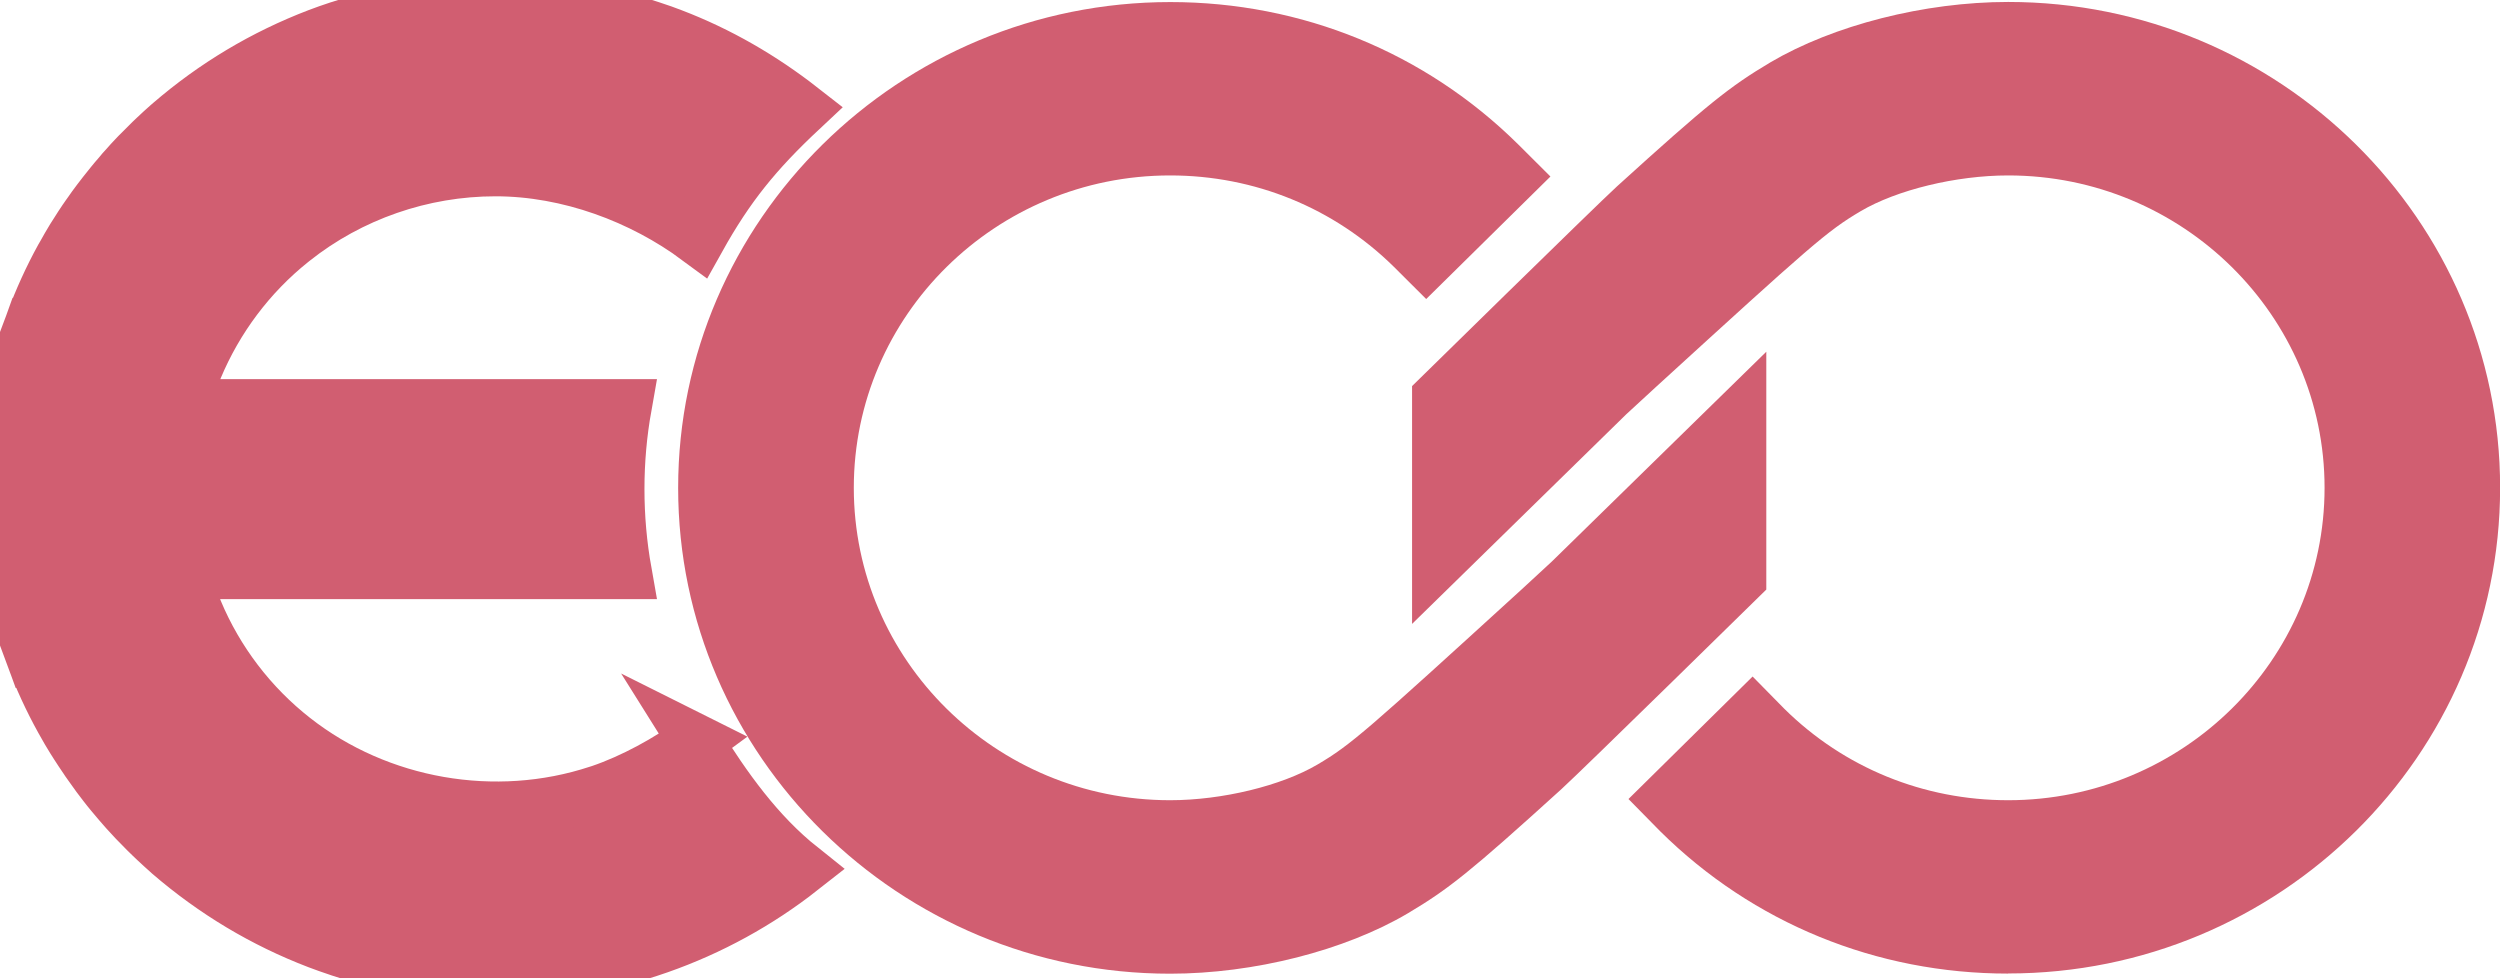 <svg width="23" height="9" viewBox="0 0 23 9" fill="none" xmlns="http://www.w3.org/2000/svg">
    <g clip-path="url(#clip0_9_82)">
        <path d="M10.767 0.019C11.976 0.019 13.112 0.483 13.967 1.328L14.264 1.624L13.121 2.751L12.824 2.455C12.274 1.913 11.543 1.614 10.765 1.614C9.16 1.614 7.855 2.903 7.855 4.488C7.855 6.073 9.16 7.362 10.765 7.362C11.244 7.362 11.79 7.229 12.122 7.033C12.432 6.85 12.573 6.723 14.003 5.419C14.064 5.362 14.168 5.267 14.278 5.165L16.25 3.236V5.424C16.25 5.424 14.568 7.075 14.364 7.261C13.522 8.025 13.326 8.18 12.953 8.402C12.373 8.745 11.535 8.958 10.765 8.958C8.27 8.958 6.239 6.953 6.239 4.489C6.239 2.025 8.271 0.019 10.767 0.019Z" fill="#D15E71"/>
        <path d="M18.474 8.957C17.264 8.957 16.128 8.493 15.274 7.648L14.982 7.351L16.124 6.224L16.416 6.521C16.966 7.064 17.697 7.362 18.475 7.362C20.08 7.362 21.386 6.073 21.386 4.488C21.386 2.903 20.08 1.614 18.475 1.614C17.996 1.614 17.45 1.747 17.118 1.943C16.808 2.126 16.667 2.253 15.238 3.557C15.176 3.614 15.072 3.709 14.962 3.811L12.991 5.74V3.552C12.991 3.552 14.673 1.901 14.876 1.715C15.718 0.951 15.914 0.796 16.287 0.574C16.867 0.232 17.705 0.018 18.475 0.018C20.971 0.018 23.001 2.023 23.001 4.487C23.001 6.951 20.971 8.956 18.475 8.956L18.474 8.957Z" fill="#D15E71"/>
        <path d="M6.401 6.819C6.151 7.005 5.821 7.184 5.527 7.284L5.505 7.291C4.557 7.604 3.482 7.416 2.699 6.802C2.303 6.492 1.993 6.084 1.801 5.625C1.763 5.534 1.73 5.439 1.701 5.346L1.676 5.262H5.746C5.702 5.014 5.679 4.76 5.679 4.499C5.679 4.239 5.702 3.986 5.746 3.738H1.677L1.703 3.654C1.731 3.563 1.763 3.474 1.799 3.385C1.99 2.928 2.293 2.524 2.678 2.216L2.693 2.204C3.219 1.786 3.882 1.556 4.558 1.556C5.235 1.556 5.91 1.811 6.426 2.193C6.695 1.711 6.948 1.398 7.369 1.004C7.004 0.719 6.609 0.491 6.183 0.328C6.122 0.305 6.064 0.283 6.003 0.264L5.982 0.257C5.926 0.239 5.871 0.221 5.815 0.206L5.775 0.195C5.724 0.181 5.672 0.167 5.619 0.154L5.561 0.142C5.513 0.13 5.465 0.12 5.417 0.111L5.342 0.099C5.297 0.091 5.254 0.084 5.209 0.077C5.185 0.073 5.159 0.071 5.133 0.067L5.092 0.062C5.06 0.058 5.028 0.054 4.996 0.051C4.962 0.047 4.926 0.044 4.89 0.043L4.836 0.039C4.817 0.038 4.798 0.037 4.779 0.035C4.704 0.032 4.626 0.027 4.554 0.03C4.48 0.03 4.407 0.033 4.334 0.035C4.315 0.035 4.297 0.038 4.278 0.039L4.226 0.043C4.189 0.046 4.152 0.048 4.116 0.052C4.086 0.054 4.053 0.058 4.023 0.062L3.979 0.067C3.954 0.07 3.929 0.073 3.904 0.076C3.86 0.082 3.816 0.09 3.773 0.097L3.695 0.111C3.647 0.12 3.6 0.13 3.553 0.14L3.492 0.154C3.441 0.167 3.39 0.18 3.339 0.194L3.303 0.204C3.24 0.221 3.185 0.238 3.131 0.256L3.114 0.261C3.047 0.283 2.988 0.304 2.93 0.326C2.43 0.517 1.976 0.789 1.573 1.136L1.551 1.155C1.512 1.19 1.473 1.224 1.435 1.261L1.395 1.299C1.362 1.332 1.329 1.364 1.297 1.397C1.279 1.414 1.262 1.432 1.245 1.45C1.217 1.48 1.189 1.509 1.162 1.541C1.141 1.563 1.121 1.586 1.102 1.61C1.077 1.638 1.054 1.666 1.031 1.694C1.008 1.722 0.986 1.749 0.963 1.779C0.94 1.808 0.924 1.83 0.906 1.853C0.88 1.886 0.857 1.92 0.833 1.954C0.814 1.982 0.799 2 0.787 2.019C0.76 2.059 0.733 2.1 0.707 2.142L0.675 2.192C0.644 2.243 0.615 2.293 0.587 2.344L0.57 2.373C0.466 2.562 0.377 2.759 0.302 2.96L0.332 2.973L0.296 2.976C0.274 3.037 0.252 3.098 0.233 3.16L0.218 3.21C0.202 3.261 0.187 3.312 0.174 3.364L0.158 3.432C0.146 3.479 0.135 3.524 0.126 3.571C0.12 3.592 0.117 3.614 0.113 3.635L0.11 3.649C0.101 3.694 0.094 3.738 0.086 3.783C0.082 3.811 0.077 3.839 0.073 3.867C0.068 3.907 0.062 3.948 0.058 3.988C0.051 4.044 0.046 4.098 0.042 4.154L0.04 4.181C0.038 4.201 0.036 4.222 0.035 4.243C0.031 4.32 0.028 4.398 0.027 4.475L0.174 4.482L0.026 4.497V4.518C0.026 4.596 0.029 4.673 0.033 4.751C0.033 4.773 0.036 4.793 0.038 4.814L0.041 4.841C0.045 4.897 0.05 4.952 0.056 5.007C0.06 5.047 0.067 5.088 0.072 5.127C0.076 5.155 0.079 5.182 0.085 5.21C0.092 5.255 0.1 5.3 0.109 5.344L0.111 5.357C0.115 5.379 0.12 5.401 0.124 5.423C0.135 5.47 0.145 5.516 0.158 5.562L0.174 5.63C0.188 5.682 0.202 5.733 0.218 5.783L0.233 5.834C0.252 5.896 0.274 5.957 0.296 6.017L0.511 5.946L0.301 6.033C0.375 6.234 0.466 6.431 0.57 6.619L0.587 6.649C0.615 6.699 0.644 6.75 0.675 6.799L0.708 6.851C0.734 6.891 0.761 6.933 0.788 6.972C0.798 6.989 0.81 7.004 0.821 7.02L0.833 7.037C0.857 7.071 0.881 7.105 0.906 7.139C0.925 7.165 0.944 7.19 0.963 7.214C0.985 7.243 1.008 7.271 1.031 7.299C1.054 7.327 1.077 7.354 1.101 7.382C1.121 7.405 1.141 7.429 1.162 7.452C1.189 7.482 1.217 7.512 1.245 7.542C1.262 7.559 1.28 7.578 1.298 7.596C1.33 7.629 1.362 7.662 1.395 7.693L1.435 7.731C1.473 7.767 1.512 7.802 1.55 7.836L1.563 7.848C1.974 8.202 2.429 8.474 2.925 8.664C2.988 8.688 3.045 8.708 3.105 8.728L3.131 8.737C3.185 8.755 3.24 8.771 3.295 8.788L3.337 8.799C3.389 8.813 3.44 8.825 3.491 8.838L3.55 8.852C3.597 8.862 3.645 8.872 3.692 8.882L3.77 8.896C3.814 8.904 3.857 8.911 3.901 8.918C3.925 8.922 3.951 8.924 3.977 8.928L4.02 8.933C4.051 8.937 4.082 8.941 4.114 8.943C4.151 8.947 4.189 8.949 4.228 8.952L4.275 8.956C4.293 8.957 4.312 8.958 4.331 8.96C4.405 8.963 4.479 8.965 4.554 8.965C5.599 8.965 6.584 8.608 7.368 7.992C6.965 7.671 6.67 7.254 6.397 6.817L6.401 6.819Z" fill="#D15E71" stroke="#D15E71" stroke-width="0.5" stroke-miterlimit="10"/>
    </g>
    <defs>
        <clipPath id="clip0_9_82">
            <rect width="23" height="9" fill="white"/>
        </clipPath>
    </defs>
</svg>

